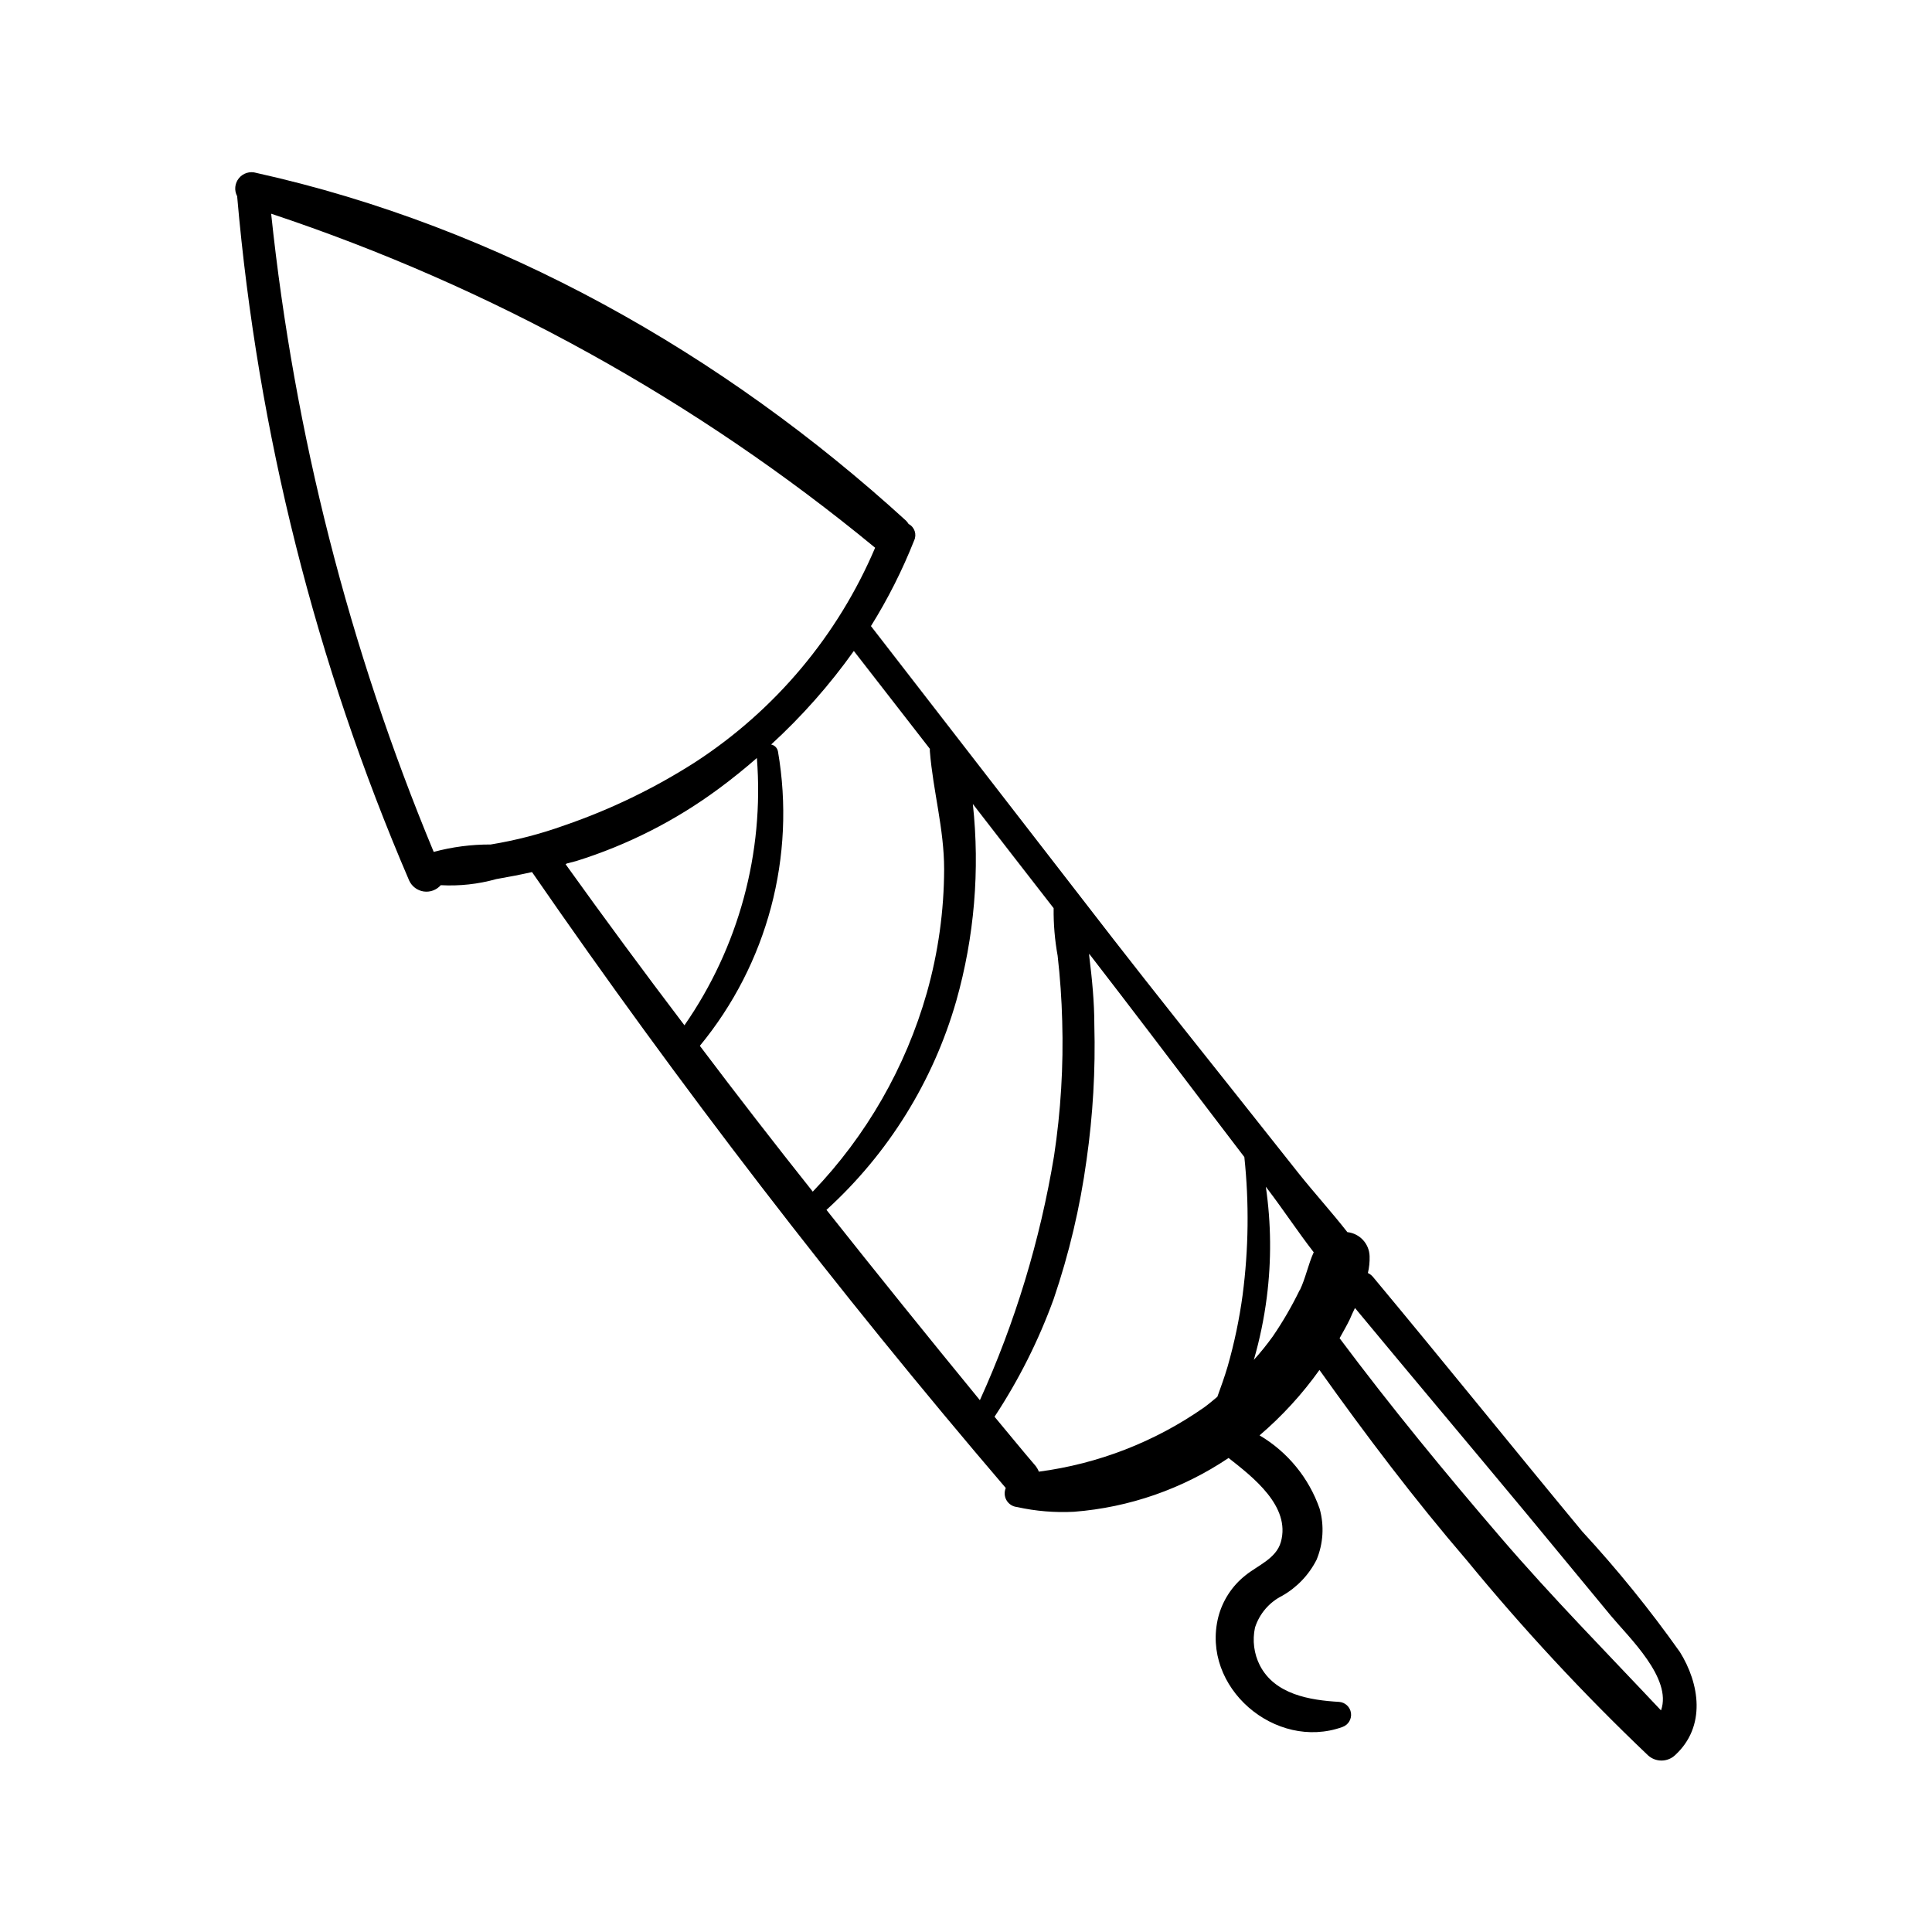 <?xml version="1.0" encoding="UTF-8"?>
<!-- The Best Svg Icon site in the world: iconSvg.co, Visit us! https://iconsvg.co -->
<svg fill="#000000" width="800px" height="800px" version="1.1" viewBox="144 144 512 512" xmlns="http://www.w3.org/2000/svg">
 <path d="m589.13 581.72c-7.906-11.156-16.52-21.793-25.797-31.84-18.539-22.371-36.777-45.039-55.418-67.41-0.379-0.473-0.863-0.852-1.41-1.109 0.348-1.449 0.5-2.941 0.453-4.434-0.082-3.309-2.602-6.047-5.894-6.398-4.133-5.289-8.715-10.328-12.898-15.566l-16.375-20.656c-10.934-13.754-21.914-27.508-32.695-41.363l-64.285-83.027c4.488-7.195 8.316-14.785 11.438-22.672 0.773-1.617 0.125-3.555-1.461-4.383-0.191-0.309-0.41-0.594-0.656-0.855-48.566-44.336-107.77-77.891-172.25-92.195v-0.004c-1.672-0.488-3.477 0.074-4.574 1.426-1.102 1.352-1.281 3.234-0.461 4.773 5.426 62.5 20.82 123.73 45.594 181.37 0.715 1.547 2.164 2.629 3.852 2.875 1.688 0.242 3.387-0.383 4.512-1.668 4.957 0.273 9.93-0.273 14.711-1.613 3.176-0.555 6.348-1.16 9.473-1.863 39.016 56.535 80.918 111.02 125.55 163.23-0.453 1.062-0.375 2.277 0.211 3.273 0.586 0.996 1.613 1.648 2.762 1.766 4.957 1.102 10.043 1.523 15.113 1.258 14.656-1.145 28.762-6.055 40.961-14.258 6.398 5.039 16.523 12.797 13.855 22.27-1.258 4.434-6.144 6.195-9.422 8.867-3.512 2.789-6.019 6.644-7.152 10.984-4.684 18.641 15.113 35.57 32.898 29.172v-0.004c1.535-0.539 2.477-2.082 2.258-3.691-0.219-1.613-1.543-2.848-3.164-2.957-7.758-0.453-16.977-1.965-20.957-9.621h-0.004c-1.586-3.109-2.047-6.668-1.309-10.078 1.176-3.656 3.769-6.691 7.203-8.414 3.918-2.223 7.09-5.555 9.121-9.57 1.77-4.285 2.055-9.039 0.805-13.504-2.844-8.16-8.484-15.047-15.922-19.445 5.981-5.109 11.309-10.93 15.871-17.332 12.344 17.332 25.191 34.309 38.996 50.383v-0.004c14.93 18.199 30.965 35.461 48.012 51.691 2.039 1.922 5.219 1.922 7.254 0 8.266-7.606 6.5-18.941 1.211-27.406zm-315.08-213.92c-5.106-0.023-10.188 0.637-15.113 1.965-22.449-54-36.957-110.97-43.078-169.13 58.344 19.414 112.61 49.422 160.06 88.52-9.879 23.238-26.453 43.004-47.613 56.781-10.844 6.949-22.48 12.582-34.66 16.773-6.363 2.293-12.922 3.996-19.598 5.09zm20.152 5.039 2.519-0.656c13.578-4.242 26.352-10.73 37.785-19.195 3.477-2.57 6.852-5.289 10.078-8.113l-0.004 0.004c1.965 25.117-4.816 50.145-19.195 70.836-10.711-14.109-21.207-28.332-31.488-42.676zm35.266 48.316c17.922-21.746 25.48-50.219 20.707-77.992-0.168-0.934-0.883-1.672-1.812-1.863 8.156-7.469 15.5-15.777 21.914-24.789l20.152 25.945v0.004c-0.023 0.234-0.023 0.469 0 0.703 0.855 10.531 3.777 20.504 3.777 31.188-0.031 11.074-1.574 22.09-4.582 32.746-5.625 19.77-16.004 37.863-30.23 52.699-10.176-12.797-20.152-25.676-29.926-38.641zm33.555 43.48v-0.004c16.395-14.918 28.312-34.109 34.41-55.418 4.789-16.941 6.277-34.645 4.383-52.145 7.106 9.219 14.258 18.391 21.41 27.609-0.051 4.223 0.305 8.438 1.059 12.594 0.656 5.742 1.059 11.488 1.211 17.281 0.355 11.98-0.371 23.969-2.168 35.82-3.691 22.332-10.297 44.078-19.648 64.691-13.738-16.762-27.289-33.57-40.656-50.434zm110.29 22.516c-0.867 6.422-2.199 12.77-3.981 18.996-0.805 2.719-1.762 5.391-2.719 8.012-1.16 0.957-2.316 1.965-3.578 2.871h-0.004c-13.004 9.082-28 14.906-43.73 16.977-0.195-0.523-0.469-1.016-0.805-1.461-3.727-4.332-7.305-8.766-10.934-13.098 6.426-9.75 11.684-20.215 15.668-31.188 4.082-11.984 7.004-24.336 8.719-36.879 1.691-11.828 2.383-23.777 2.062-35.719 0-6.144-0.605-12.242-1.359-18.34-0.023-0.184-0.023-0.371 0-0.555l0.504 0.656c10.48 13.551 20.859 27.258 31.234 40.91l9.371 12.293h0.004c1.285 12.148 1.133 24.41-0.453 36.523zm15.113-1.258c-2.062 4.25-4.438 8.344-7.106 12.242-1.559 2.176-3.242 4.262-5.039 6.246 1.566-5.43 2.715-10.969 3.43-16.574 1.25-9.738 1.164-19.605-0.254-29.32l0.605 0.805c4.133 5.441 7.91 11.184 12.09 16.574-1.461 3.176-2.164 6.902-3.676 10.027zm95.723 111.34c-14.207-15.113-28.816-29.926-42.371-45.695-14.812-17.23-29.172-34.711-42.773-52.898 0.957-1.715 1.914-3.375 2.719-5.039 0.402-0.957 0.855-1.965 1.359-2.973 15.113 18.238 30.23 36.172 45.344 54.359l22.52 27.258c4.789 5.742 16.227 16.523 13.254 24.984z"/>
</svg>